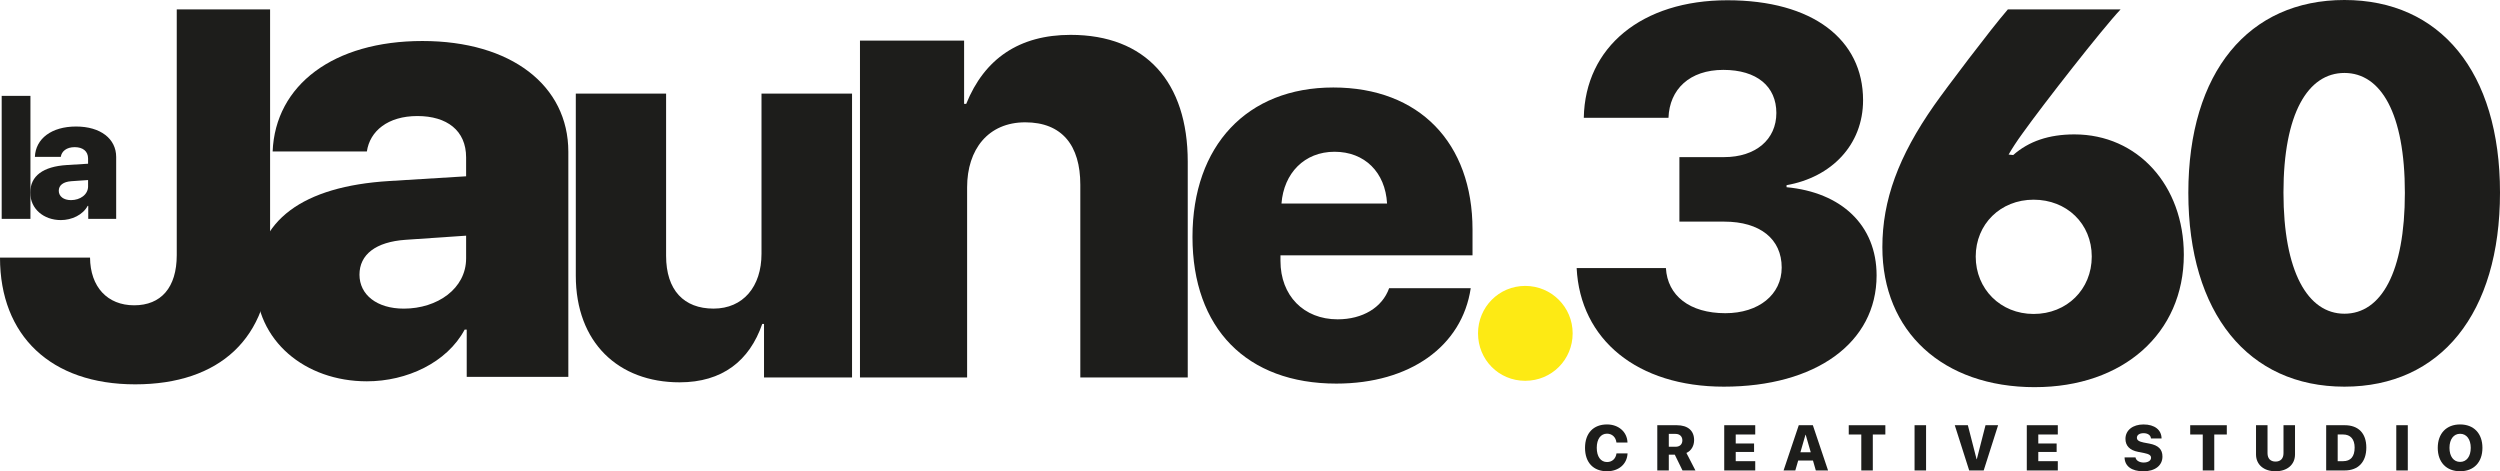 <?xml version="1.0" encoding="UTF-8"?><svg id="Layer_2" xmlns="http://www.w3.org/2000/svg" viewBox="0 0 1452.75 273.84"><defs><style>.cls-1{fill:#fdea14;}.cls-1,.cls-2{stroke-width:0px;}.cls-2{fill:#1d1d1b;}</style></defs><g id="Layer_1-2"><path class="cls-2" d="m52.32,149.69c.15,17.04,10.08,27.72,25.64,27.72s24.75-10.23,24.75-29.2V5.48h54.24v143.02c0,48.02-29.35,74.84-78.4,74.84S0,195.04,0,149.69h52.32Z"/><path class="cls-2" d="m148.65,163.73c0-35.7,27.46-55.44,77.41-58.53l44.8-2.75v-10.99c0-15.62-11.16-24.03-28.32-24.03s-27.64,8.75-29.35,20.6h-54.76c1.55-38.62,35.36-64.2,87.03-64.2s84.8,25.92,84.8,64.37v130.8h-59.05v-27.46h-1.2c-10.3,19.23-33.64,30.04-56.81,30.04-35.88,0-64.54-23.52-64.54-57.85Zm122.21-13.56v-13.22l-35.19,2.4c-17.34,1.2-26.78,8.58-26.78,20.26s10.13,19.74,25.75,19.74c19.57,0,36.22-11.67,36.22-29.18Z"/><path class="cls-2" d="m495.1,219.35h-51.13v-31.12h-1.03c-7.41,21.49-23.27,33.94-48.02,33.94-35.57,0-60.32-23.12-60.32-61.95V54.39h52.47v94.26c0,20.01,10.38,30.68,27.57,30.68s27.87-12.75,27.87-31.87V54.39h52.61v164.96Z"/><path class="cls-2" d="m499.74,23.61h60.5v36.75h1.23c10.55-26.2,30.78-40.1,60.67-40.1,43.62,0,68.06,27.43,68.06,73.69v125.39h-62.43v-112.03c0-22.69-10.55-36.23-32.01-36.23s-33.77,15.65-33.77,37.81v110.44h-62.26V23.61Z"/><path class="cls-2" d="m854.64,167.48c-5.04,33.79-35.42,55.43-78.1,55.43-52.17,0-83.59-32.16-83.59-85.22s31.72-86.85,81.81-86.85,80.92,32.31,80.92,82.55v14.97h-111.6v3.26c0,20.16,13.49,33.94,33.2,33.94,14.52,0,25.93-6.82,29.94-18.08h47.43Zm-109.97-49.2h61.36c-1.03-18.23-13.04-30.09-30.53-30.09s-29.49,12.45-30.83,30.09Z"/><path class="cls-1" d="m858.88,193.71c0-15.27,12.16-27.57,27.42-27.57s27.57,12.3,27.57,27.57-12.16,27.57-27.57,27.57-27.42-12.3-27.42-27.57Z"/><path class="cls-2" d="m975.92,91.3h25.94c18.38,0,30.38-10.23,30.38-25.64s-11.26-25.05-30.83-25.05-31.27,11.27-31.86,27.86h-49.21C921.08,27.27,954.13.15,1003.78.15s78.85,22.83,78.85,58.1c0,25.94-18.38,44.76-44.46,49.35v1.19c31.72,2.96,52.32,21.93,52.32,51.28,0,39.27-35.57,64.62-88.78,64.62-50.24,0-83.44-27.27-85.52-68.92h51.87c.89,16.01,13.78,26.23,34.53,26.23,19.41,0,32.75-10.82,32.75-26.53,0-16.6-12.6-26.68-33.35-26.68h-26.09v-37.5Z"/><path class="cls-2" d="m1182.47,224.98c-53.5,0-88.63-32.31-88.63-81.37,0-27.27,9.34-52.76,30.08-82.4,6.52-9.34,33.05-44.46,42.83-55.73h65.51c-10.52,11.12-44.91,55.13-56.76,71.73-3.7,5.04-6.52,9.49-8.3,12.6l2.67.29c9.04-8,20.75-12,35.57-12,36.75,0,63.58,29.64,63.58,69.95,0,45.65-35.28,76.92-86.55,76.92Zm-.74-42.54c19.27,0,33.79-14.23,33.79-33.35s-14.52-33.05-33.79-33.05-33.64,14.23-33.64,33.05,14.38,33.35,33.64,33.35Z"/><path class="cls-2" d="m1271.64,112.05c0-70.25,35.12-112.05,90.7-112.05s90.41,41.65,90.41,111.9-34.53,112.79-90.41,112.79-90.7-42.68-90.7-112.64Zm125.83,0c0-46.24-13.93-69.66-35.13-69.66s-35.42,23.57-35.42,69.51,14.08,70.4,35.42,70.4,35.13-24.01,35.13-70.25Z"/><path class="cls-2" d="m.98,55.7h16.71v71.49H.98V55.7Z"/><path class="cls-2" d="m17.58,111.99c0-9.82,7.55-15.24,21.28-16.09l12.32-.76v-3.02c0-4.29-3.07-6.61-7.79-6.61s-7.6,2.41-8.07,5.66h-15.05c.42-10.62,9.72-17.65,23.93-17.65s23.31,7.13,23.31,17.7v35.96h-16.23v-7.55h-.33c-2.83,5.29-9.25,8.26-15.62,8.26-9.86,0-17.74-6.47-17.74-15.9Zm33.6-3.73v-3.63l-9.67.66c-4.77.33-7.36,2.36-7.36,5.57s2.78,5.43,7.08,5.43c5.38,0,9.96-3.21,9.96-8.02Z"/><path class="cls-2" d="m921.06,260.23c0-8.58,4.94-13.59,12.78-13.59,6.65,0,11.7,4.28,11.9,10.5h-6.43c-.33-3.1-2.53-5.14-5.47-5.14-3.64,0-5.96,3.12-5.96,8.22s2.3,8.27,5.98,8.27c2.94,0,5.07-1.93,5.49-5.01h6.43c-.31,6.25-5.16,10.37-11.94,10.37-7.87,0-12.78-5.01-12.78-13.61Z"/><path class="cls-2" d="m969.74,273.39h-6.69v-26.3h11.3c6.56,0,10.1,3.24,10.1,8.67,0,3.23-1.6,6.18-4.48,7.44l5.25,10.19h-7.51l-4.5-9.2h-3.47v9.2Zm0-13.78h3.96c2.46,0,3.92-1.44,3.92-3.72s-1.55-3.75-3.94-3.75h-3.94v7.47Z"/><path class="cls-2" d="m1019.97,273.39h-18.02v-26.3h18.02v5.39h-11.34v5.23h10.66v4.92h-10.66v5.36h11.34v5.39Z"/><path class="cls-2" d="m1053.53,267.61h-8.6l-1.68,5.78h-6.82l8.84-26.3h8.18l8.84,26.3h-7.11l-1.66-5.78Zm-7.31-4.81h6l-2.92-10.13h-.15l-2.93,10.13Z"/><path class="cls-2" d="m1081.6,273.39v-20.9h-7.29v-5.39h21.27v5.39h-7.29v20.9h-6.69Z"/><path class="cls-2" d="m1112.55,273.39v-26.3h6.69v26.3h-6.69Z"/><path class="cls-2" d="m1144.3,273.39l-8.38-26.3h7.6l5.07,19.75h.14l5.05-19.75h7.32l-8.38,26.3h-8.42Z"/><path class="cls-2" d="m1195.79,273.39h-18.02v-26.3h18.02v5.39h-11.34v5.23h10.66v4.92h-10.66v5.36h11.34v5.39Z"/><path class="cls-2" d="m1240.94,265.77c.24,1.81,2.26,3.01,4.74,3.01,2.61,0,4.3-1.17,4.3-2.75,0-1.46-1.11-2.17-4.1-2.79l-3.44-.67c-4.85-.93-7.34-3.55-7.34-7.54,0-5.1,4.37-8.38,10.46-8.38,6.58,0,10.46,3.19,10.53,8.13h-6.16c-.13-1.91-1.9-3.06-4.3-3.06s-3.88,1.06-3.88,2.66c0,1.42,1.17,2.2,3.92,2.77l3.41.64c5.19,1,7.52,3.35,7.52,7.51,0,5.23-4.32,8.57-11.1,8.57s-10.84-2.97-10.91-8.07h6.36Z"/><path class="cls-2" d="m1280.02,273.39v-20.9h-7.29v-5.39h21.27v5.39h-7.29v20.9h-6.69Z"/><path class="cls-2" d="m1317.66,263.34c0,3.06,1.66,4.88,4.65,4.88s4.63-1.82,4.63-4.88v-16.25h6.69v16.97c0,5.9-4.48,9.79-11.32,9.79s-11.34-3.88-11.34-9.79v-16.97h6.69v16.25Z"/><path class="cls-2" d="m1362.48,247.09c7.92,0,12.59,4.61,12.59,12.99s-4.67,13.3-12.59,13.3h-10.74v-26.3h10.74Zm-4.05,20.9h3.16c4.36,0,6.69-2.64,6.69-7.89,0-4.94-2.46-7.62-6.69-7.62h-3.16v15.51Z"/><path class="cls-2" d="m1392.48,273.39v-26.3h6.69v26.3h-6.69Z"/><path class="cls-2" d="m1442.54,260.25c0,8.38-5.01,13.59-12.97,13.59s-12.99-5.21-12.99-13.59,5.03-13.61,12.99-13.61,12.97,5.23,12.97,13.61Zm-19.15,0c0,4.99,2.42,8.16,6.18,8.16s6.18-3.17,6.18-8.16-2.44-8.18-6.18-8.18-6.18,3.17-6.18,8.18Z"/></g></svg>